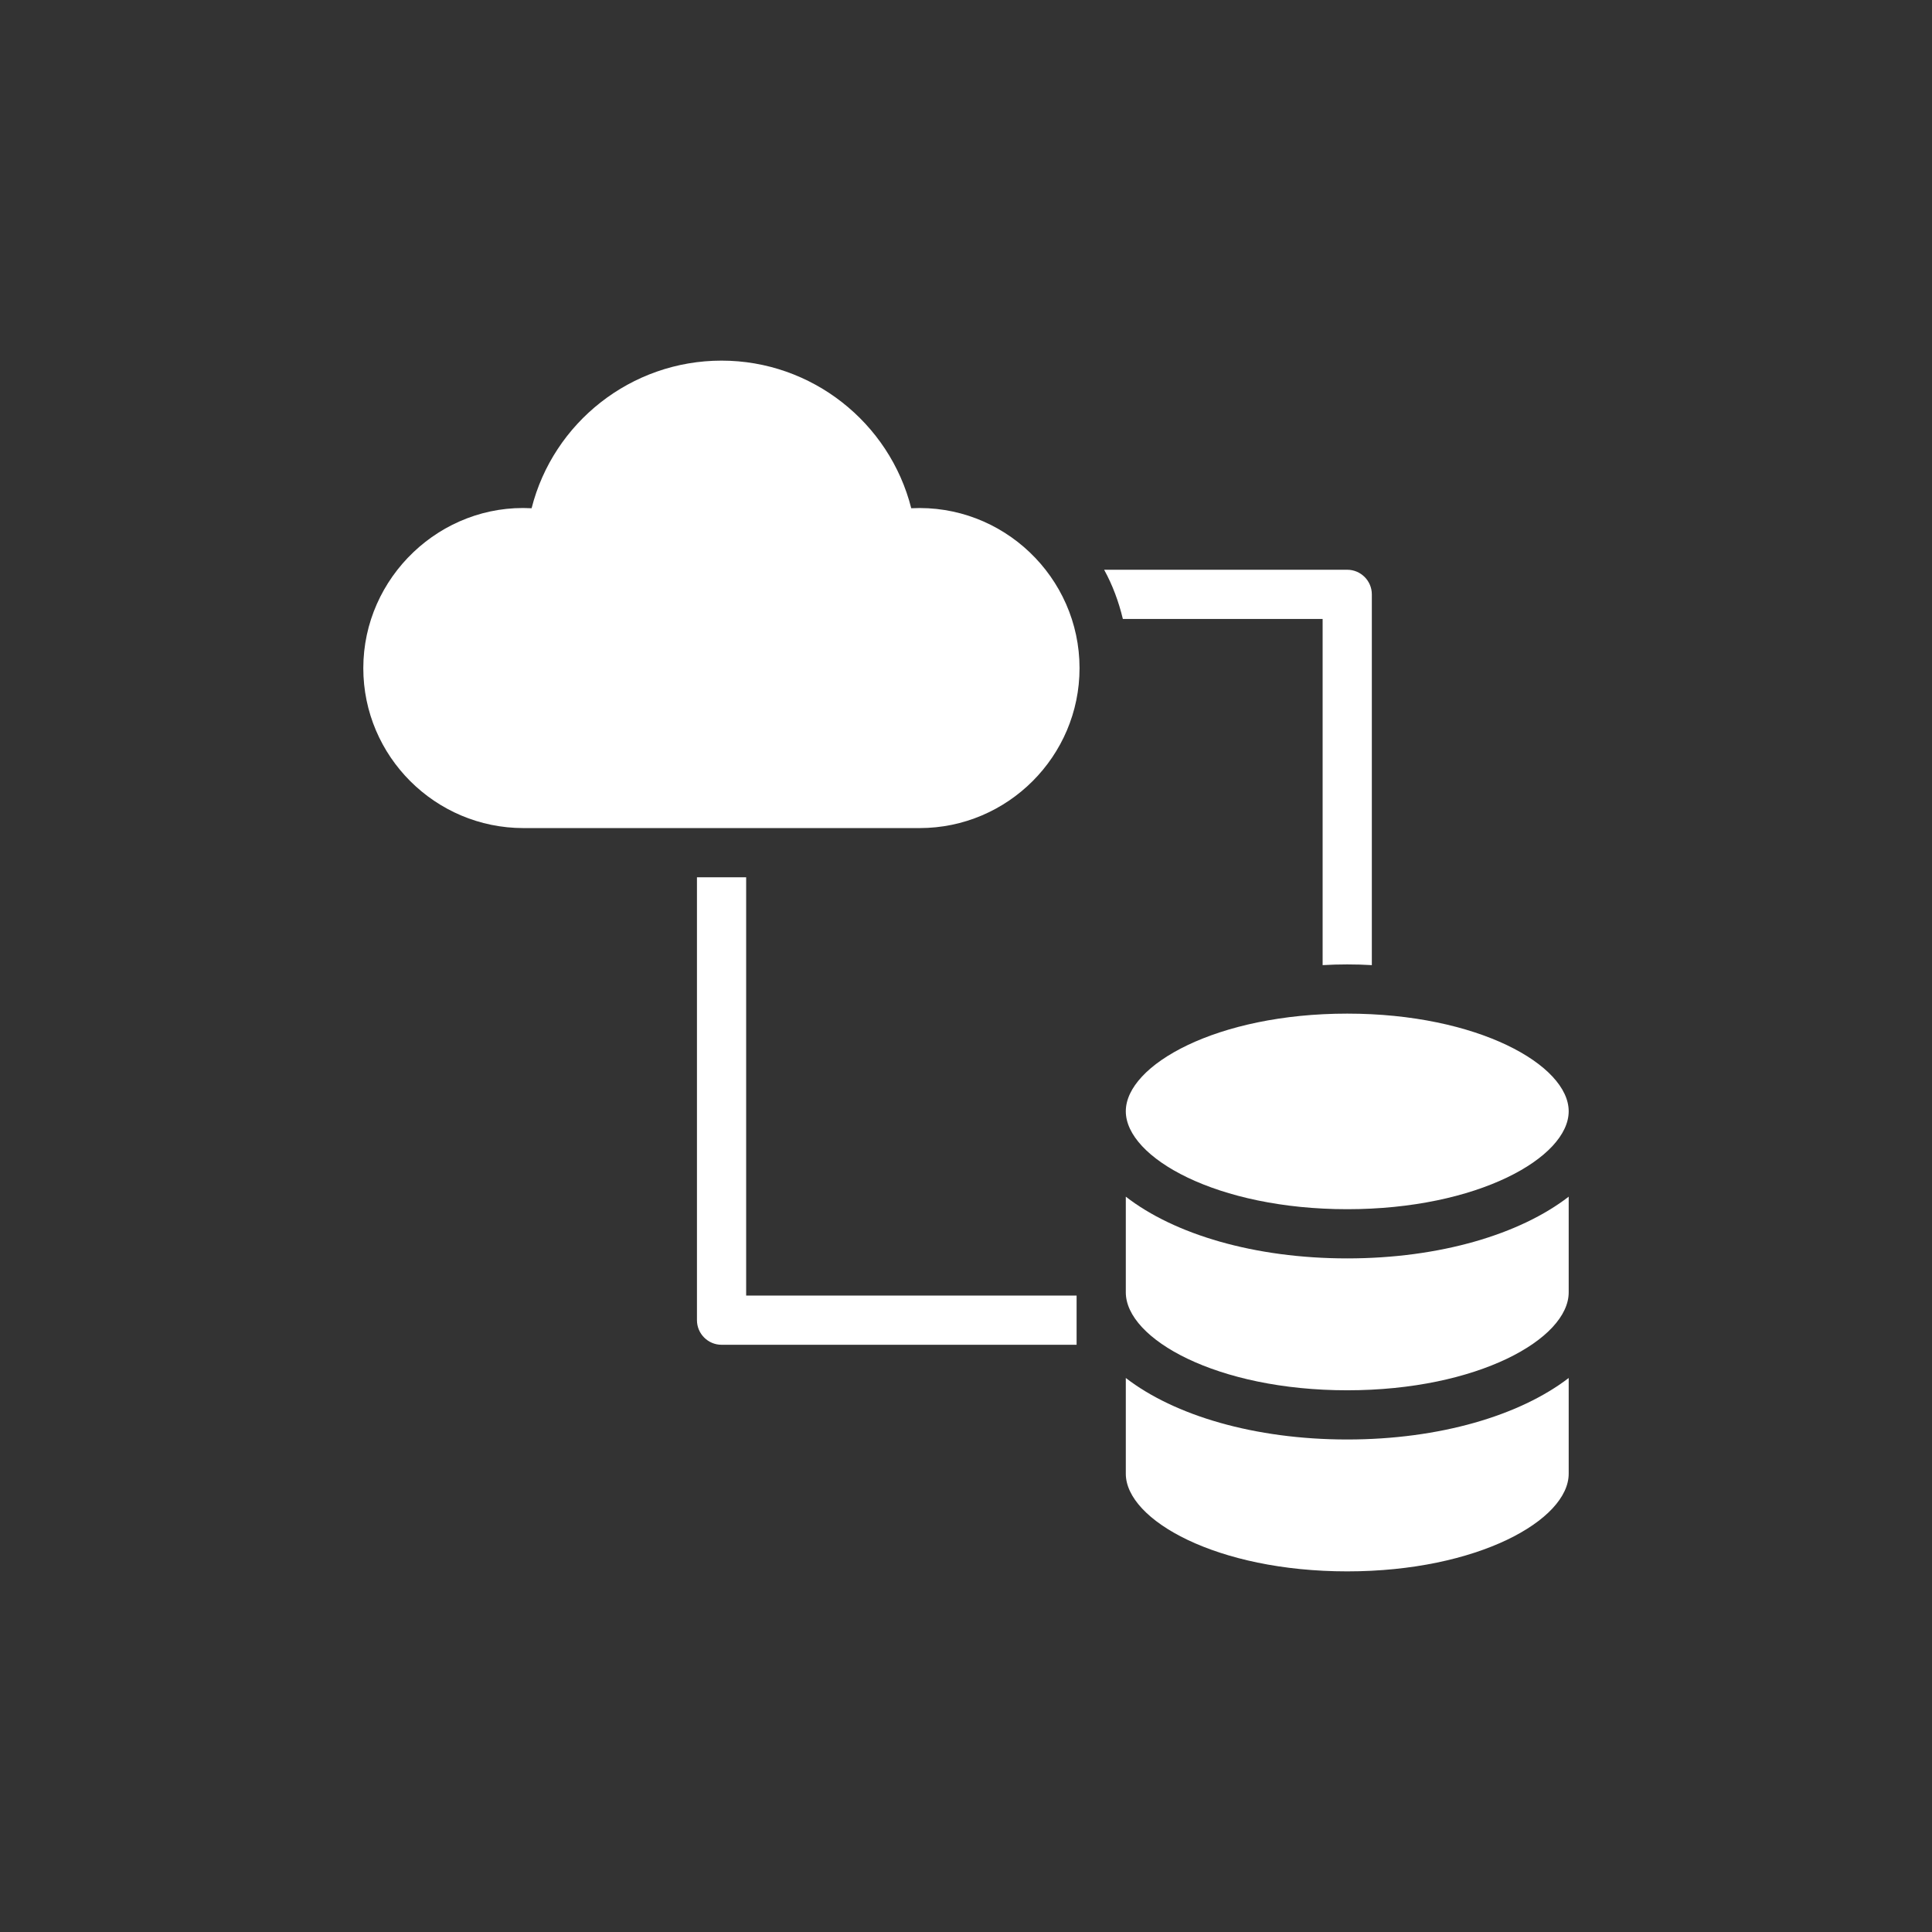 <?xml version="1.0" encoding="UTF-8"?> <svg xmlns="http://www.w3.org/2000/svg" version="1.2" viewBox="0 0 512 512" width="80" height="80"><rect x="0" y="0" width="512" height="512" fill="#333333" stroke="none"/><style> .s0 { fill: #ffffff } </style><path class="s0" d="m241.49 134.69c-5.74-22.69-26.34-39.12-50.27-39.12-24 0-44.6 16.43-50.34 39.12-24.06-1.31-44.6 18.25-44.6 42.38 0 23.34 19.04 42.38 42.45 42.38h104.98c23.34 0 42.38-19.04 42.38-42.38 0-24.13-20.34-43.62-44.6-42.38z"></path><path class="s0" d="m357.03 268.62c-34.55 0-58.68 13.62-58.68 25.88 0 12.26 24.13 25.95 58.68 25.95 34.56 0 58.69-13.69 58.69-25.95 0-12.26-24.13-25.88-58.69-25.88z"></path><path class="s0" d="m415.72 317.13c-12.91 9.98-34.17 16.36-58.69 16.36-24.58 0-45.83-6.38-58.68-16.36v25.36c0 12.33 24.13 25.95 58.68 25.95 34.56 0 58.69-13.62 58.69-25.95z"></path><path class="s0" d="m298.35 365.18v25.37c0 12.26 24.13 25.88 58.68 25.88 34.56 0 58.69-13.62 58.69-25.88v-25.37c-12.91 9.92-34.17 16.3-58.69 16.3-24.58 0-45.83-6.38-58.68-16.3z"></path><path class="s0" d="m184.7 232.49v117.37c0 3.59 2.93 6.52 6.52 6.52h94.09v-13.04h-87.57v-110.85z"></path><path class="s0" d="m357.03 150.99h-64.42c2.22 4.04 3.85 8.41 4.96 13.04h52.94v91.74c2.16-0.13 4.31-0.19 6.52-0.19 2.22 0 4.37 0.06 6.52 0.19v-98.26c0-3.59-2.93-6.52-6.52-6.52z"></path></svg> 